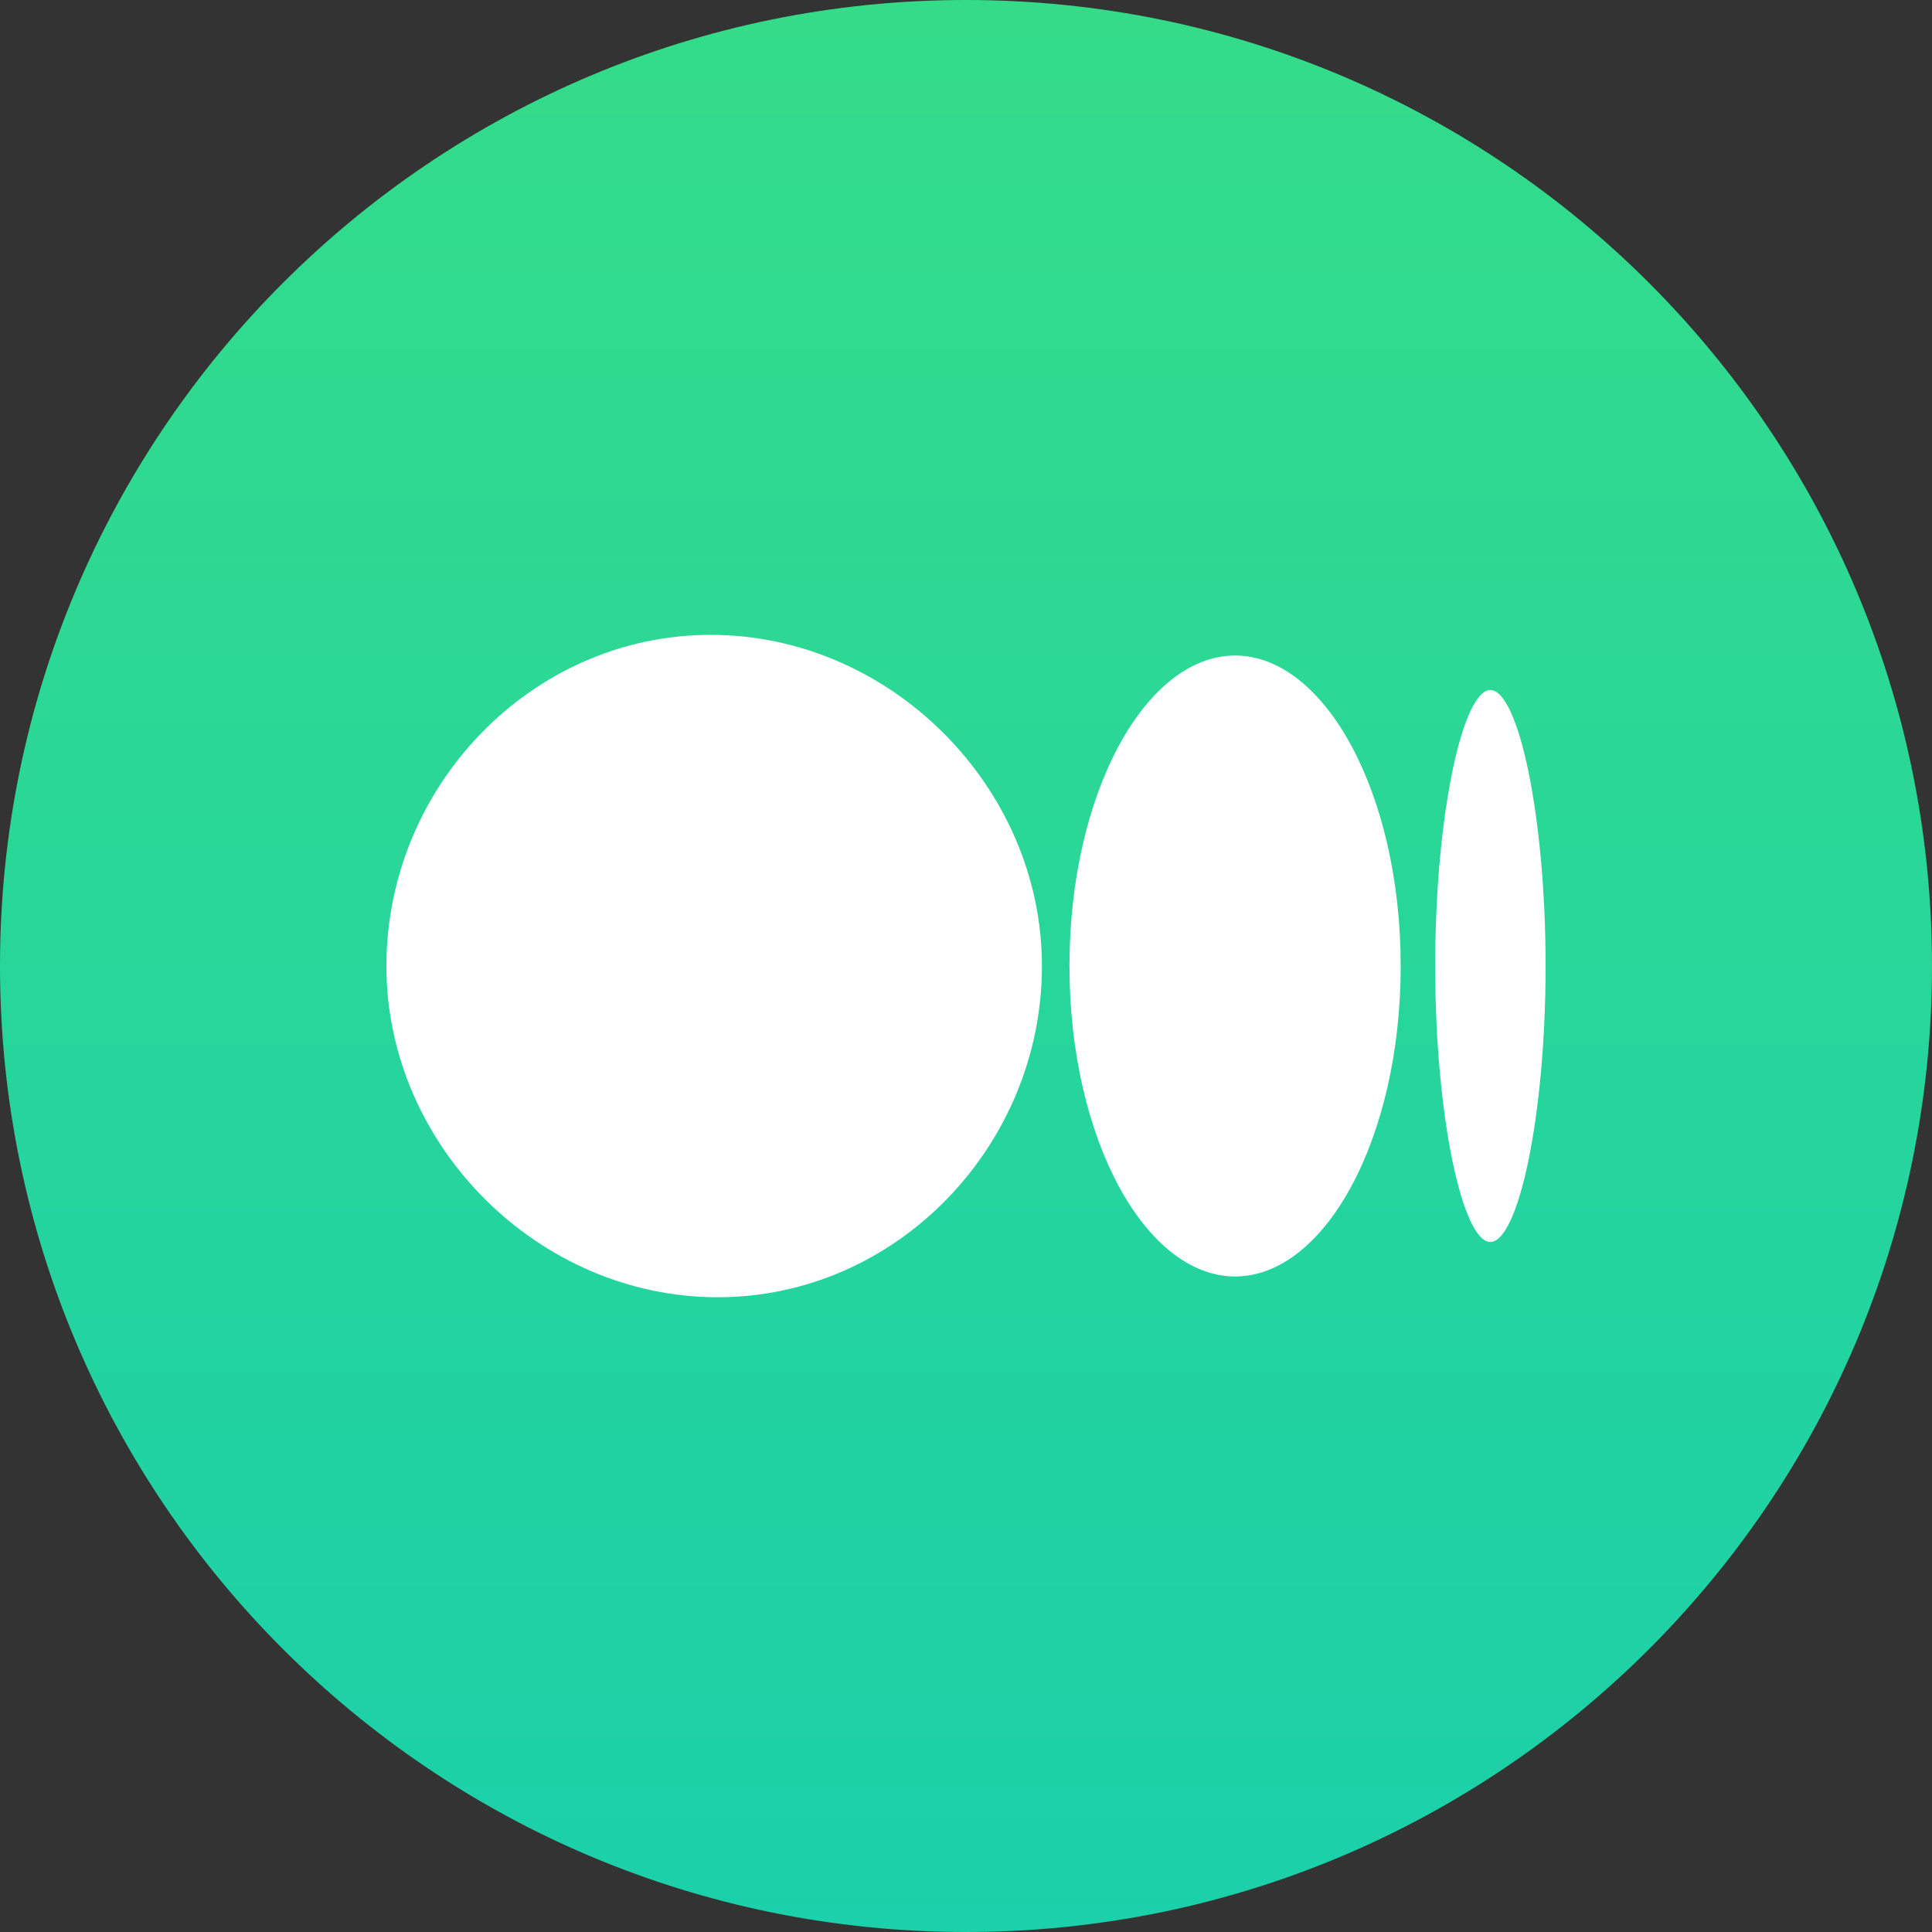 <svg width="20" height="20" viewBox="0 0 20 20" fill="none" xmlns="http://www.w3.org/2000/svg">
<rect x="0" y="0" width="20" height="20" fill="#333333" stroke="none"/>
<path d="M10 20C15.523 20 20 15.523 20 10C20 4.477 15.523 0 10 0C4.477 0 0 4.477 0 10C0 15.523 4.477 20 10 20Z" fill="url(#paint0_linear_64_22569)"/>
<path d="M10.786 10C10.786 11.857 9.286 13.429 7.429 13.429C5.571 13.429 4 11.857 4 10C4 8.143 5.5 6.572 7.357 6.572C9.214 6.572 10.786 8.143 10.786 10Z" fill="white"/>
<path d="M14.5 10C14.5 11.786 13.714 13.214 12.786 13.214C11.857 13.214 11.071 11.786 11.071 10C11.071 8.214 11.857 6.786 12.786 6.786C13.714 6.786 14.5 8.214 14.5 10Z" fill="white"/>
<path d="M16 10C16 11.572 15.714 12.857 15.428 12.857C15.143 12.857 14.857 11.572 14.857 10C14.857 8.429 15.143 7.143 15.428 7.143C15.714 7.143 16 8.429 16 10Z" fill="white"/>
<defs>
<linearGradient id="paint0_linear_64_22569" x1="10" y1="0" x2="10" y2="20" gradientUnits="userSpaceOnUse">
<stop stop-color="#34DC89"/>
<stop offset="1" stop-color="#1BD0AA"/>
</linearGradient>
</defs>
</svg>
